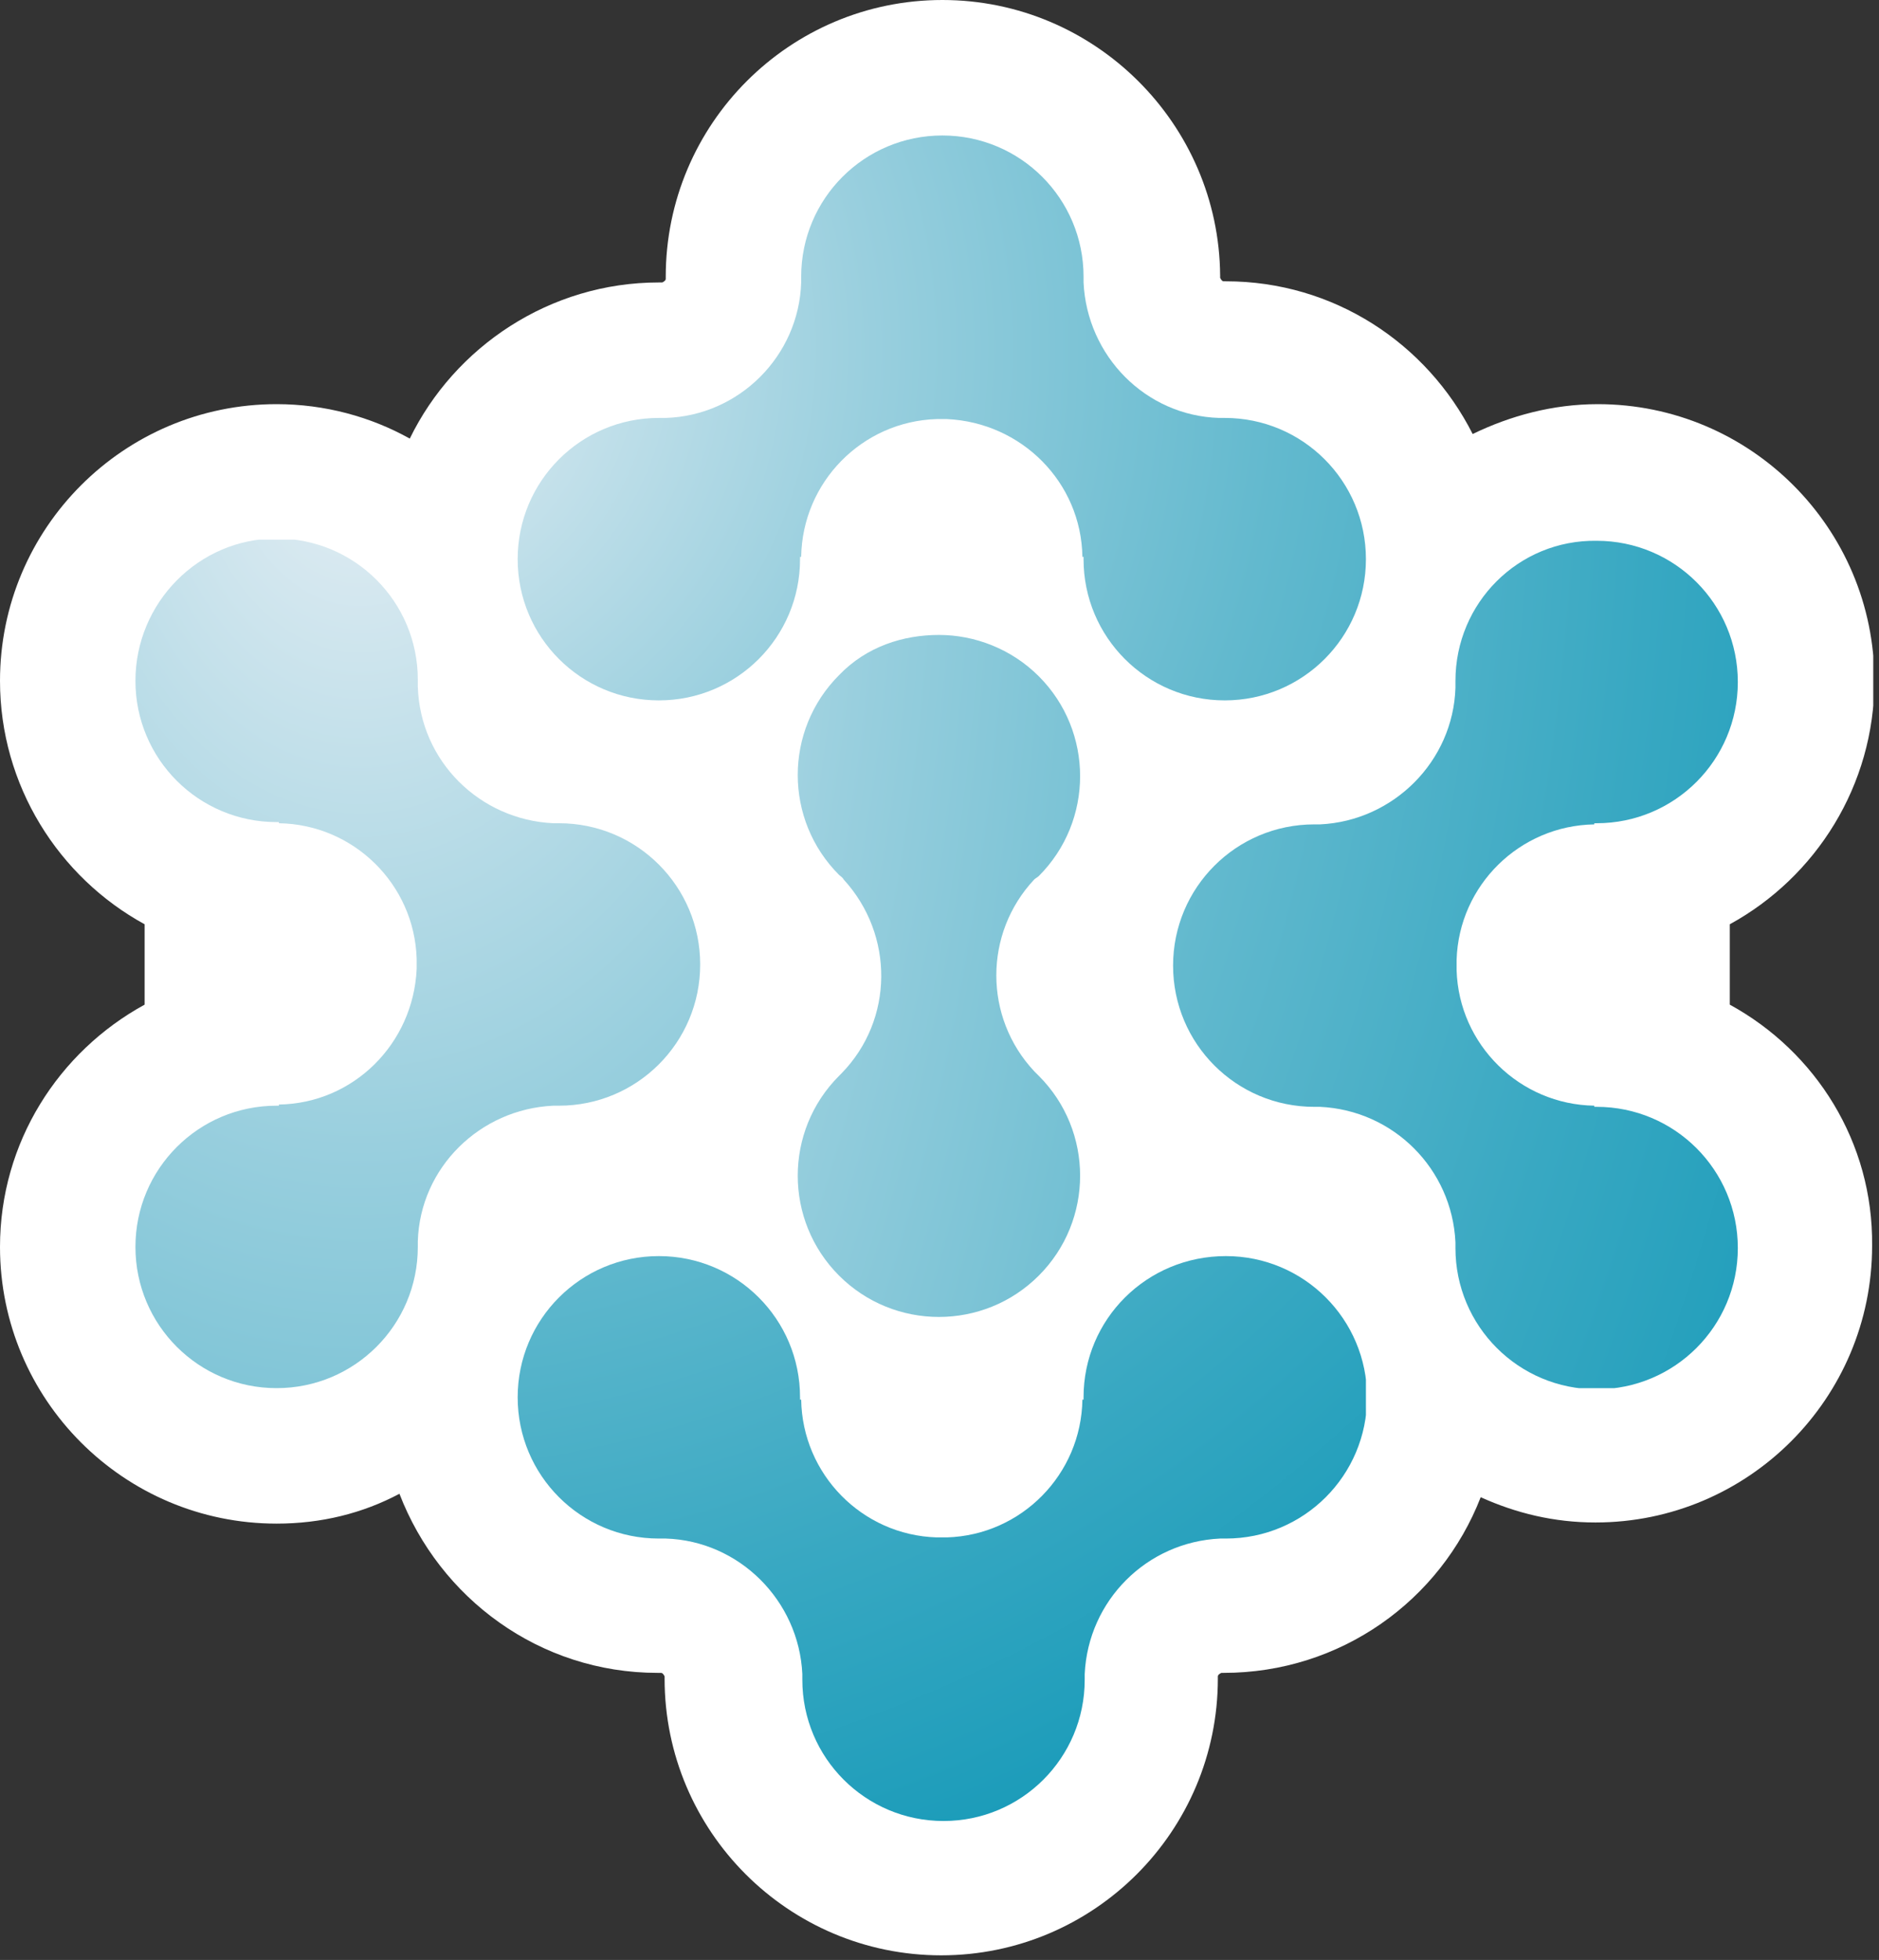 <svg xmlns="http://www.w3.org/2000/svg" xmlns:xlink="http://www.w3.org/1999/xlink" id="Ebene_1" x="0px" y="0px" width="163.7px" height="170.7px" viewBox="0 0 163.7 170.7" style="enable-background:new 0 0 163.7 170.7;" xml:space="preserve">
<rect x="0" y="0" width="163.7" height="170.7" fill="#333333" stroke="none"/>
<style type="text/css">
	.st0{clip-path:url(#SVGID_00000102517822804176625640000005194149043773584823_);fill:#FFFFFF;}
	
		.st1{clip-path:url(#SVGID_00000113340598235145761130000005726504348739973549_);fill:url(#SVGID_00000096035743070680645080000013688922928413721519_);}
	
		.st2{clip-path:url(#SVGID_00000176016099063512214670000008819093226291656083_);fill:url(#SVGID_00000152975710028198958520000002914298350683519388_);}
	
		.st3{clip-path:url(#SVGID_00000048500847666639589620000002506417189697149825_);fill:url(#SVGID_00000123411302412185289640000013559615416351761573_);}
	
		.st4{clip-path:url(#SVGID_00000079456851603741305170000003269958237592186030_);fill:url(#SVGID_00000100361700501729197560000004173168100014183058_);}
	
		.st5{clip-path:url(#SVGID_00000178165133434666377970000009173911608143326879_);fill:url(#SVGID_00000134948862128465584260000010272669679553983663_);}
</style>
<g>
	<defs>
		<rect id="SVGID_1_" width="163.2" height="170.4"></rect>
	</defs>
	<clipPath id="SVGID_00000134240895552755529290000002156016624439752344_">
		<use xlink:href="#SVGID_1_" style="overflow:visible;"></use>
	</clipPath>
	<path style="clip-path:url(#SVGID_00000134240895552755529290000002156016624439752344_);fill:#FFFFFF;" d="M150.7,87.5l0-7   c7.5-4.1,12.6-12.1,12.6-21.2c0-13.3-10.8-24.1-24.1-24.1c-3.9,0-7.6,1-10.9,2.6c-4-7.9-12.1-13.3-21.5-13.3c-0.1,0-0.1,0-0.2,0   c-0.1,0-0.2-0.1-0.3-0.3v-0.2C106.2,10.8,95.4,0,82.1,0C68.8,0,58,10.8,58,24.1c0,0.1,0,0.1,0,0.2c0,0.1-0.1,0.2-0.3,0.3   c-0.1,0-0.2,0-0.3,0c-9.5,0-17.8,5.6-21.7,13.6c-3.4-1.9-7.4-3-11.6-3C10.8,35.2,0,46,0,59.3c0,9.1,5.1,17.1,12.6,21.2l0,7   C5.1,91.6,0,99.5,0,108.6c0,13.3,10.8,24.1,24.1,24.1c3.9,0,7.5-0.9,10.7-2.6c3.5,9.1,12.2,15.6,22.5,15.6c0.1,0,0.2,0,0.3,0   c0.1,0,0.2,0.1,0.3,0.3c0,0.1,0,0.1,0,0.2c0,13.3,10.8,24.1,24.1,24.1c13.3,0,24.1-10.8,24.1-24.1v-0.2c0-0.1,0.1-0.2,0.3-0.3   c0.1,0,0.1,0,0.2,0c10.2,0,18.9-6.3,22.4-15.3c3.1,1.4,6.4,2.2,10,2.2c13.3,0,24.1-10.8,24.1-24.1   C163.2,99.5,158.2,91.6,150.7,87.5"></path>
</g>
<g>
	<defs>
		<path id="SVGID_00000078007724622832015810000009260821851914693505_" d="M73.1,58.8c-4.8,4.8-4.8,12.6,0,17.4    c0.1,0.1,0.3,0.2,0.4,0.4c4.4,4.8,4.4,12.2-0.2,16.9c0,0,0,0,0,0c-0.1,0.1-0.1,0.1-0.2,0.2c-4.8,4.8-4.8,12.6,0,17.4    c4.8,4.8,12.6,4.8,17.4,0c4.8-4.8,4.8-12.6,0-17.4c-0.1-0.1-0.3-0.3-0.4-0.4c-4.4-4.7-4.4-12,0-16.7c0.1-0.1,0.3-0.2,0.4-0.3    c4.8-4.8,4.8-12.6,0-17.4c-2.4-2.4-5.6-3.6-8.7-3.6S75.5,56.3,73.1,58.8"></path>
	</defs>
	<clipPath id="SVGID_00000150818781940156696260000002202264705856145794_">
		<use xlink:href="#SVGID_00000078007724622832015810000009260821851914693505_" style="overflow:visible;"></use>
	</clipPath>
	
		<radialGradient id="SVGID_00000036969502097848126620000002006189935969449114_" cx="0.995" cy="843.52" r="1" gradientTransform="matrix(183.667 0 0 -441.877 -151.298 372763.594)" gradientUnits="userSpaceOnUse">
		<stop offset="0" style="stop-color:#FFFFFF"></stop>
		<stop offset="0" style="stop-color:#E9F0F5"></stop>
		<stop offset="4.101974e-02" style="stop-color:#DBEAF1"></stop>
		<stop offset="0.243" style="stop-color:#99CFDE"></stop>
		<stop offset="0.435" style="stop-color:#62B9CE"></stop>
		<stop offset="0.612" style="stop-color:#38A8C2"></stop>
		<stop offset="0.77" style="stop-color:#199BB9"></stop>
		<stop offset="0.905" style="stop-color:#0794B4"></stop>
		<stop offset="1" style="stop-color:#0091B2"></stop>
	</radialGradient>
	
		<rect x="68.3" y="55.1" style="clip-path:url(#SVGID_00000150818781940156696260000002202264705856145794_);fill:url(#SVGID_00000036969502097848126620000002006189935969449114_);" width="27.1" height="60.7"></rect>
</g>
<g>
	<defs>
		<path id="SVGID_00000181049624686047654550000003386858587578831531_" d="M94.4,121.7c0,0.1,0,0.2,0,0.2c0,0,0,0-0.1,0    c-0.1,6.5-5.3,11.8-11.8,12c-0.1,0-0.3,0-0.4,0c-0.2,0-0.4,0-0.5,0c-6.5-0.2-11.7-5.5-11.8-12c0,0,0,0-0.1,0c0-0.1,0-0.2,0-0.2    c0-6.8-5.5-12.3-12.3-12.3s-12.3,5.5-12.3,12.3c0,6.8,5.5,12.3,12.3,12.3c0.2,0,0.4,0,0.6,0c6.4,0.2,11.6,5.4,11.9,11.8    c0,0.2,0,0.3,0,0.5c0,6.8,5.5,12.3,12.3,12.3c6.8,0,12.3-5.5,12.3-12.3c0-0.2,0-0.3,0-0.5c0.3-6.4,5.4-11.5,11.8-11.8    c0.2,0,0.3,0,0.5,0c6.8,0,12.3-5.5,12.3-12.3c0-6.8-5.5-12.3-12.3-12.3C99.9,109.4,94.4,114.9,94.4,121.7"></path>
	</defs>
	<clipPath id="SVGID_00000052099480326211107940000017531089148787270566_">
		<use xlink:href="#SVGID_00000181049624686047654550000003386858587578831531_" style="overflow:visible;"></use>
	</clipPath>
	
		<radialGradient id="SVGID_00000146500298702299014610000011880533631933357990_" cx="0.995" cy="845.657" r="1" gradientTransform="matrix(183.667 0 0 -183.667 -151.298 155350.5)" gradientUnits="userSpaceOnUse">
		<stop offset="0" style="stop-color:#FFFFFF"></stop>
		<stop offset="0" style="stop-color:#E9F0F5"></stop>
		<stop offset="4.101974e-02" style="stop-color:#DBEAF1"></stop>
		<stop offset="0.243" style="stop-color:#99CFDE"></stop>
		<stop offset="0.435" style="stop-color:#62B9CE"></stop>
		<stop offset="0.612" style="stop-color:#38A8C2"></stop>
		<stop offset="0.77" style="stop-color:#199BB9"></stop>
		<stop offset="0.905" style="stop-color:#0794B4"></stop>
		<stop offset="1" style="stop-color:#0091B2"></stop>
	</radialGradient>
	
		<rect x="45.1" y="109.4" style="clip-path:url(#SVGID_00000052099480326211107940000017531089148787270566_);fill:url(#SVGID_00000146500298702299014610000011880533631933357990_);" width="73.9" height="49.2"></rect>
</g>
<g>
	<defs>
		<path id="SVGID_00000004547373299917013240000012575477779596582575_" d="M69.8,24.1c0,0.2,0,0.3,0,0.5C69.6,31,64.4,36.2,58,36.4    c-0.2,0-0.4,0-0.6,0c-6.8,0-12.3,5.5-12.3,12.3c0,6.8,5.5,12.3,12.3,12.3s12.3-5.5,12.3-12.3c0-0.1,0-0.2,0-0.2c0,0,0,0,0.1,0    c0.1-6.5,5.3-11.8,11.8-12c0.2,0,0.4,0,0.5,0c0.1,0,0.3,0,0.4,0c6.5,0.3,11.7,5.5,11.8,12c0,0,0,0,0.1,0c0,0.1,0,0.2,0,0.2    c0,6.8,5.5,12.3,12.3,12.3c6.8,0,12.3-5.5,12.3-12.3c0-6.8-5.5-12.3-12.3-12.3c-0.2,0-0.3,0-0.5,0c-6.4-0.2-11.5-5.4-11.8-11.8    c0-0.2,0-0.3,0-0.5c0-6.8-5.5-12.3-12.3-12.3C75.3,11.8,69.8,17.3,69.8,24.1"></path>
	</defs>
	<clipPath id="SVGID_00000082366132305829771080000011974545919216367262_">
		<use xlink:href="#SVGID_00000004547373299917013240000012575477779596582575_" style="overflow:visible;"></use>
	</clipPath>
	
		<radialGradient id="SVGID_00000157299995249790158180000002872434187013759901_" cx="0.995" cy="845.657" r="1" gradientTransform="matrix(183.667 0 0 -183.667 -151.298 155350.5)" gradientUnits="userSpaceOnUse">
		<stop offset="0" style="stop-color:#FFFFFF"></stop>
		<stop offset="0" style="stop-color:#E9F0F5"></stop>
		<stop offset="4.101974e-02" style="stop-color:#DBEAF1"></stop>
		<stop offset="0.243" style="stop-color:#99CFDE"></stop>
		<stop offset="0.435" style="stop-color:#62B9CE"></stop>
		<stop offset="0.612" style="stop-color:#38A8C2"></stop>
		<stop offset="0.77" style="stop-color:#199BB9"></stop>
		<stop offset="0.905" style="stop-color:#0794B4"></stop>
		<stop offset="1" style="stop-color:#0091B2"></stop>
	</radialGradient>
	
		<rect x="45.1" y="11.8" style="clip-path:url(#SVGID_00000082366132305829771080000011974545919216367262_);fill:url(#SVGID_00000157299995249790158180000002872434187013759901_);" width="73.9" height="49.2"></rect>
</g>
<g>
	<defs>
		<path id="SVGID_00000092437997685431502750000004709160776767594430_" d="M126.8,59.3c0,0.2,0,0.4,0,0.6    c-0.2,6.4-5.4,11.6-11.8,11.9c-0.2,0-0.3,0-0.5,0c-6.8,0-12.3,5.5-12.3,12.3c0,6.8,5.5,12.3,12.3,12.3c0.2,0,0.3,0,0.5,0    c6.4,0.3,11.5,5.4,11.8,11.8c0,0.2,0,0.3,0,0.5c0,6.8,5.5,12.3,12.3,12.3c6.8,0,12.3-5.5,12.3-12.3c0-6.8-5.5-12.3-12.3-12.3    c-0.1,0-0.2,0-0.2,0c0,0,0,0,0-0.1c-6.5-0.1-11.8-5.3-12-11.8c0-0.1,0-0.3,0-0.4c0-0.2,0-0.4,0-0.5c0.2-6.5,5.5-11.7,12-11.8    c0,0,0,0,0-0.1c0.1,0,0.2,0,0.2,0c6.8,0,12.3-5.5,12.3-12.3c0-6.8-5.5-12.3-12.3-12.3C132.3,47,126.8,52.5,126.8,59.3"></path>
	</defs>
	<clipPath id="SVGID_00000092442107869957938570000004727062856991891842_">
		<use xlink:href="#SVGID_00000092437997685431502750000004709160776767594430_" style="overflow:visible;"></use>
	</clipPath>
	
		<radialGradient id="SVGID_00000044152844754901872720000001835646906488019840_" cx="0.995" cy="844.433" r="1" gradientTransform="matrix(183.667 0 0 -276.013 -151.298 233106.234)" gradientUnits="userSpaceOnUse">
		<stop offset="0" style="stop-color:#FFFFFF"></stop>
		<stop offset="0" style="stop-color:#E9F0F5"></stop>
		<stop offset="4.101974e-02" style="stop-color:#DBEAF1"></stop>
		<stop offset="0.243" style="stop-color:#99CFDE"></stop>
		<stop offset="0.435" style="stop-color:#62B9CE"></stop>
		<stop offset="0.612" style="stop-color:#38A8C2"></stop>
		<stop offset="0.77" style="stop-color:#199BB9"></stop>
		<stop offset="0.905" style="stop-color:#0794B4"></stop>
		<stop offset="1" style="stop-color:#0091B2"></stop>
	</radialGradient>
	
		<rect x="102.2" y="47" style="clip-path:url(#SVGID_00000092442107869957938570000004727062856991891842_);fill:url(#SVGID_00000044152844754901872720000001835646906488019840_);" width="49.2" height="73.9"></rect>
</g>
<g>
	<defs>
		<path id="SVGID_00000137118920165593950930000013417196047828243075_" d="M11.8,59.3c0,6.8,5.5,12.3,12.3,12.3c0.1,0,0.2,0,0.2,0    c0,0,0,0,0,0.1c6.5,0.1,11.8,5.3,12,11.8c0,0.2,0,0.3,0,0.5c0,0.1,0,0.3,0,0.4c-0.3,6.5-5.5,11.7-12,11.8c0,0,0,0,0,0.1    c-0.1,0-0.2,0-0.2,0c-6.8,0-12.3,5.5-12.3,12.3c0,6.8,5.5,12.3,12.3,12.3s12.3-5.5,12.3-12.3c0-0.2,0-0.3,0-0.5    c0.2-6.4,5.4-11.5,11.8-11.8c0.2,0,0.3,0,0.5,0C55.5,96.3,61,90.8,61,84c0-6.8-5.5-12.3-12.3-12.3c-0.2,0-0.3,0-0.5,0    c-6.4-0.3-11.6-5.4-11.8-11.9c0-0.2,0-0.4,0-0.6c0-6.8-5.5-12.3-12.3-12.3S11.8,52.5,11.8,59.3"></path>
	</defs>
	<clipPath id="SVGID_00000102515090542943627410000006469826920089071760_">
		<use xlink:href="#SVGID_00000137118920165593950930000013417196047828243075_" style="overflow:visible;"></use>
	</clipPath>
	
		<radialGradient id="SVGID_00000016059973581972547490000018346648304527706039_" cx="0.995" cy="844.433" r="1" gradientTransform="matrix(183.667 0 0 -276.013 -151.298 233106.234)" gradientUnits="userSpaceOnUse">
		<stop offset="0" style="stop-color:#FFFFFF"></stop>
		<stop offset="0" style="stop-color:#E9F0F5"></stop>
		<stop offset="4.101974e-02" style="stop-color:#DBEAF1"></stop>
		<stop offset="0.243" style="stop-color:#99CFDE"></stop>
		<stop offset="0.435" style="stop-color:#62B9CE"></stop>
		<stop offset="0.612" style="stop-color:#38A8C2"></stop>
		<stop offset="0.77" style="stop-color:#199BB9"></stop>
		<stop offset="0.905" style="stop-color:#0794B4"></stop>
		<stop offset="1" style="stop-color:#0091B2"></stop>
	</radialGradient>
	
		<rect x="11.8" y="47" style="clip-path:url(#SVGID_00000102515090542943627410000006469826920089071760_);fill:url(#SVGID_00000016059973581972547490000018346648304527706039_);" width="49.2" height="73.9"></rect>
</g>
</svg>
